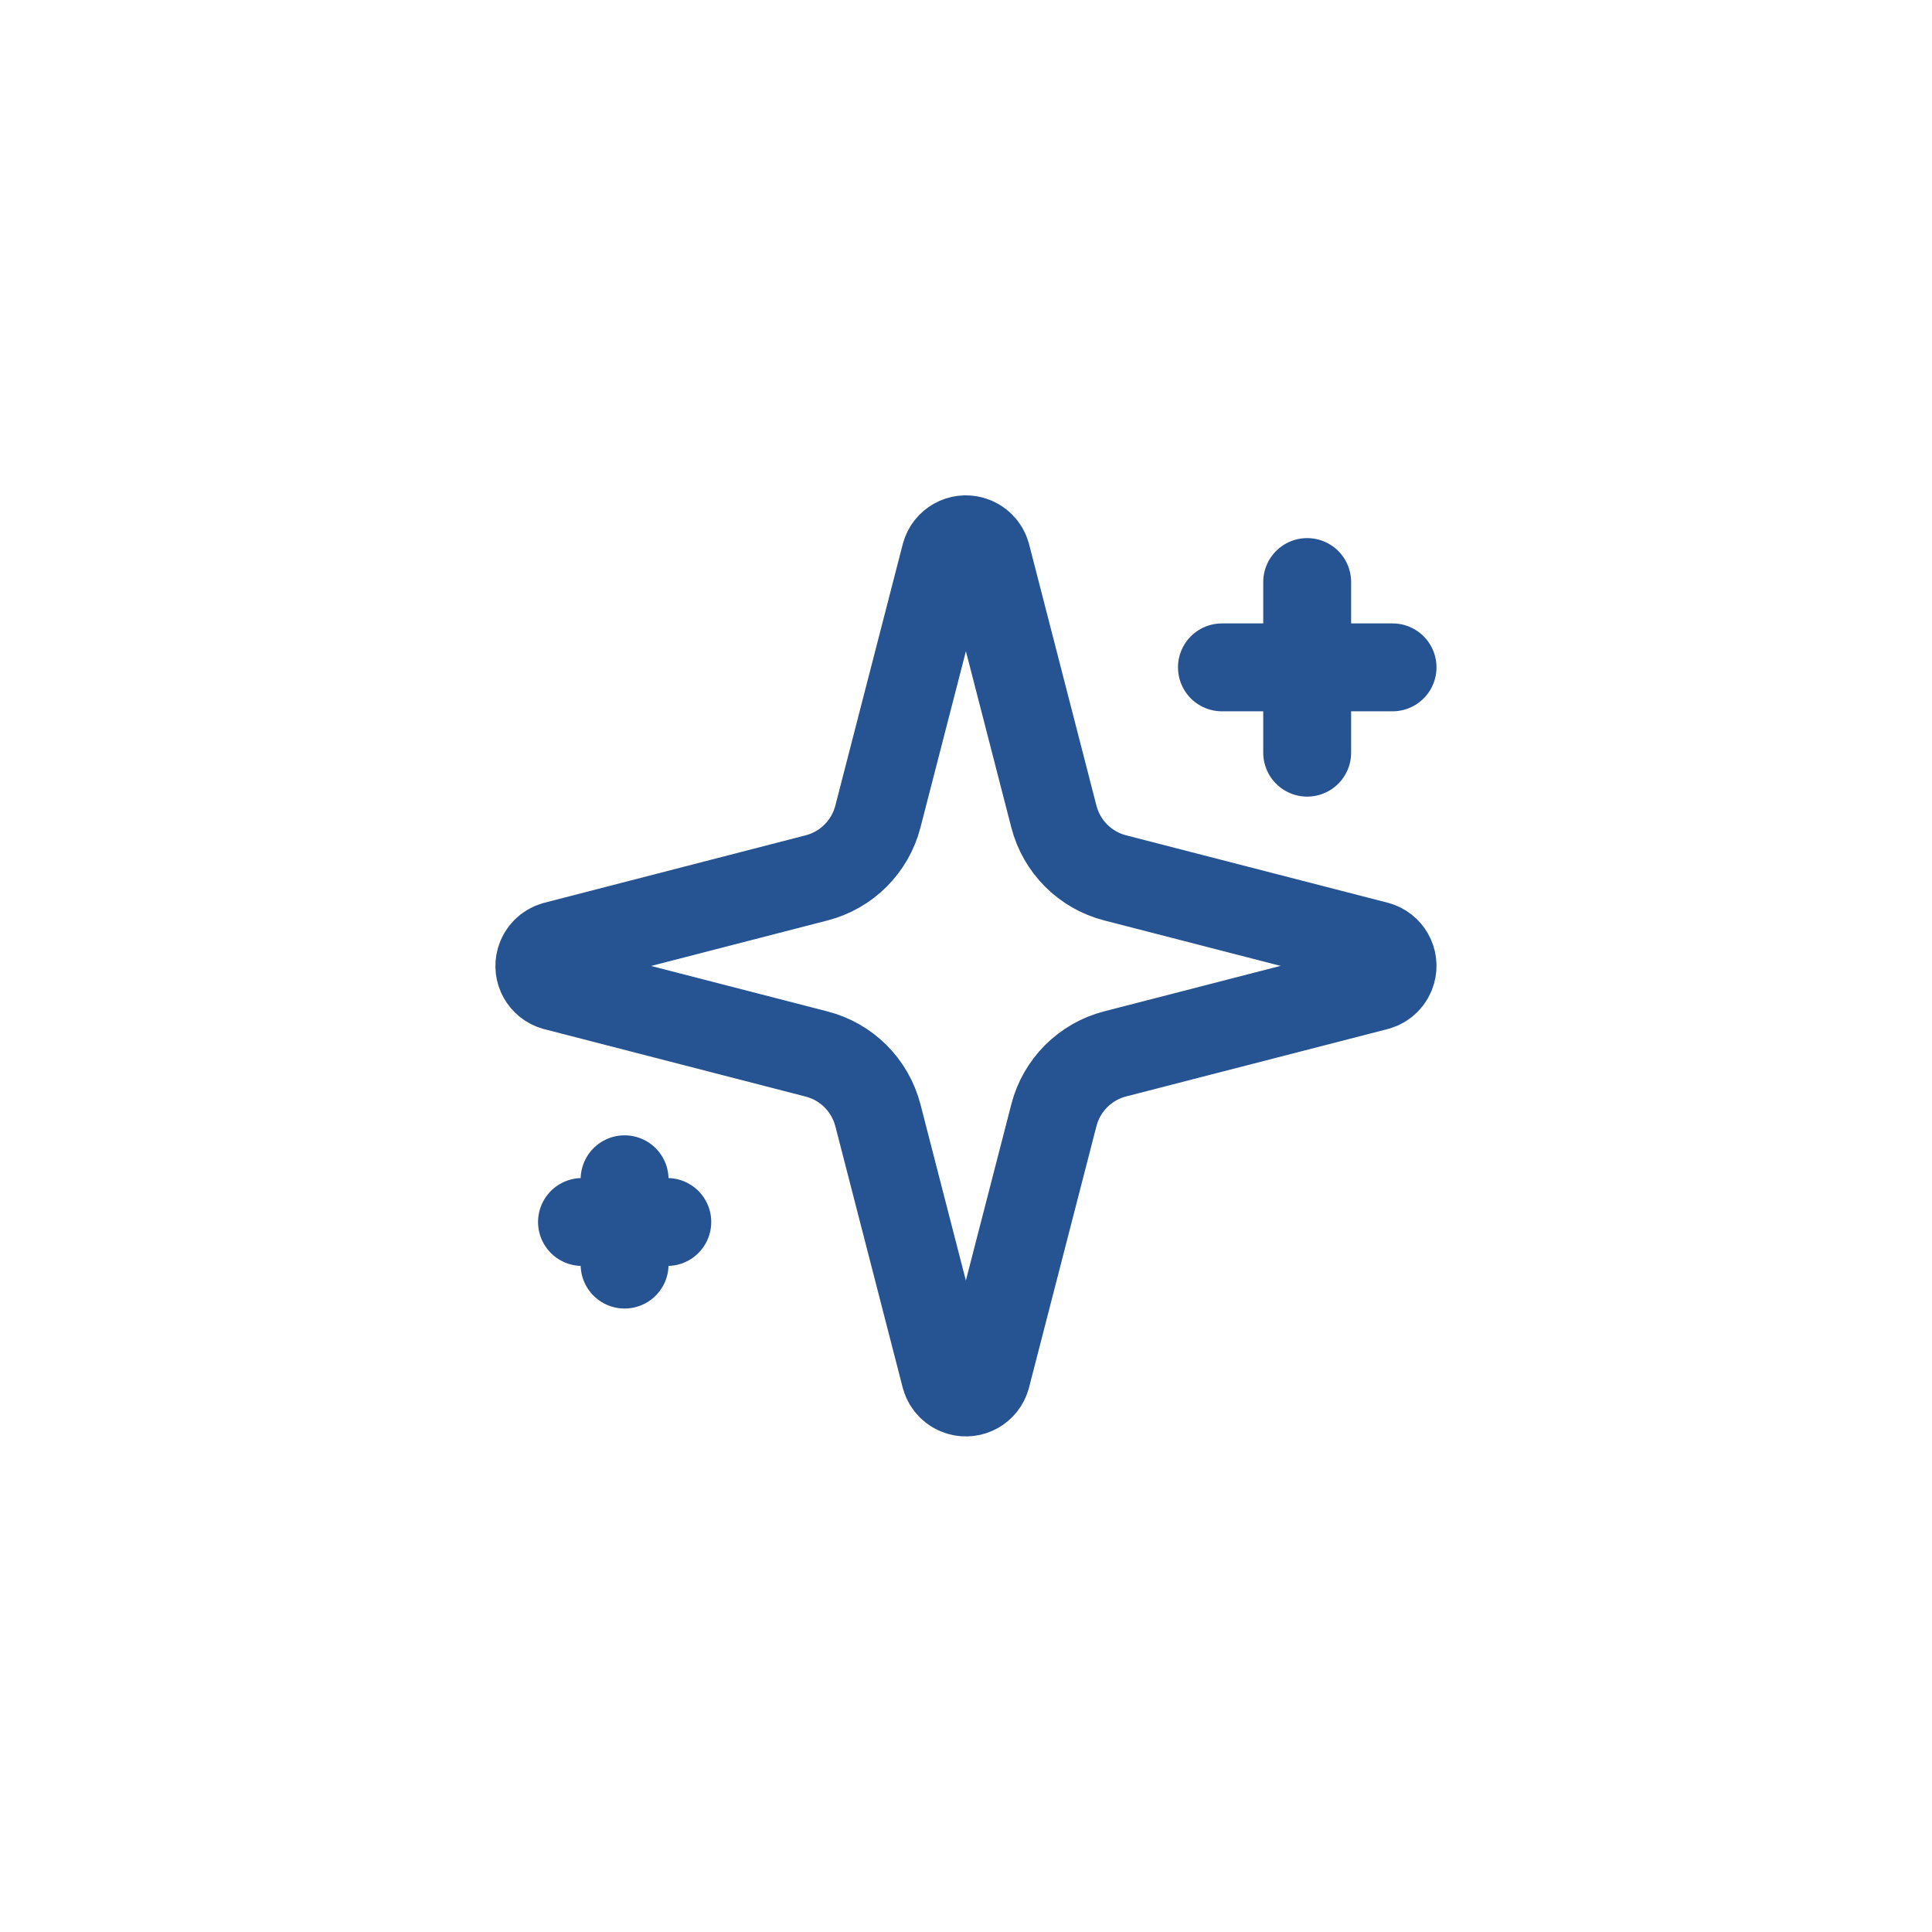 <?xml version="1.0" encoding="UTF-8"?>
<svg id="Layer_1" xmlns="http://www.w3.org/2000/svg" viewBox="0 0 329.74 329.74">
  <defs>
    <style>
      .cls-1 {
        fill: none;
        stroke: #265391;
        stroke-linecap: round;
        stroke-linejoin: round;
        stroke-width: 15px;
      }
    </style>
  </defs>
  <path class="cls-1" d="M149.83,190.35c-1.32-5.13-5.33-9.14-10.46-10.46l-44.67-11.52c-1.93-.55-3.06-2.56-2.51-4.5.34-1.21,1.29-2.16,2.51-2.51l44.67-11.53c5.13-1.32,9.14-5.33,10.46-10.46l11.52-44.67c.54-1.94,2.55-3.07,4.49-2.52,1.22.34,2.18,1.3,2.52,2.52l11.51,44.67c1.32,5.13,5.33,9.14,10.46,10.46l44.67,11.51c1.94.53,3.08,2.54,2.54,4.48-.34,1.24-1.31,2.2-2.54,2.54l-44.67,11.51c-5.13,1.32-9.14,5.33-10.46,10.46l-11.52,44.67c-.54,1.94-2.55,3.07-4.49,2.52-1.22-.34-2.18-1.3-2.52-2.52l-11.51-44.67Z"/>
  <path class="cls-1" d="M223.1,99.34v29.12"/>
  <path class="cls-1" d="M237.67,113.9h-29.12"/>
  <path class="cls-1" d="M106.6,201.27v14.56"/>
  <path class="cls-1" d="M113.89,208.56h-14.56"/>
</svg>